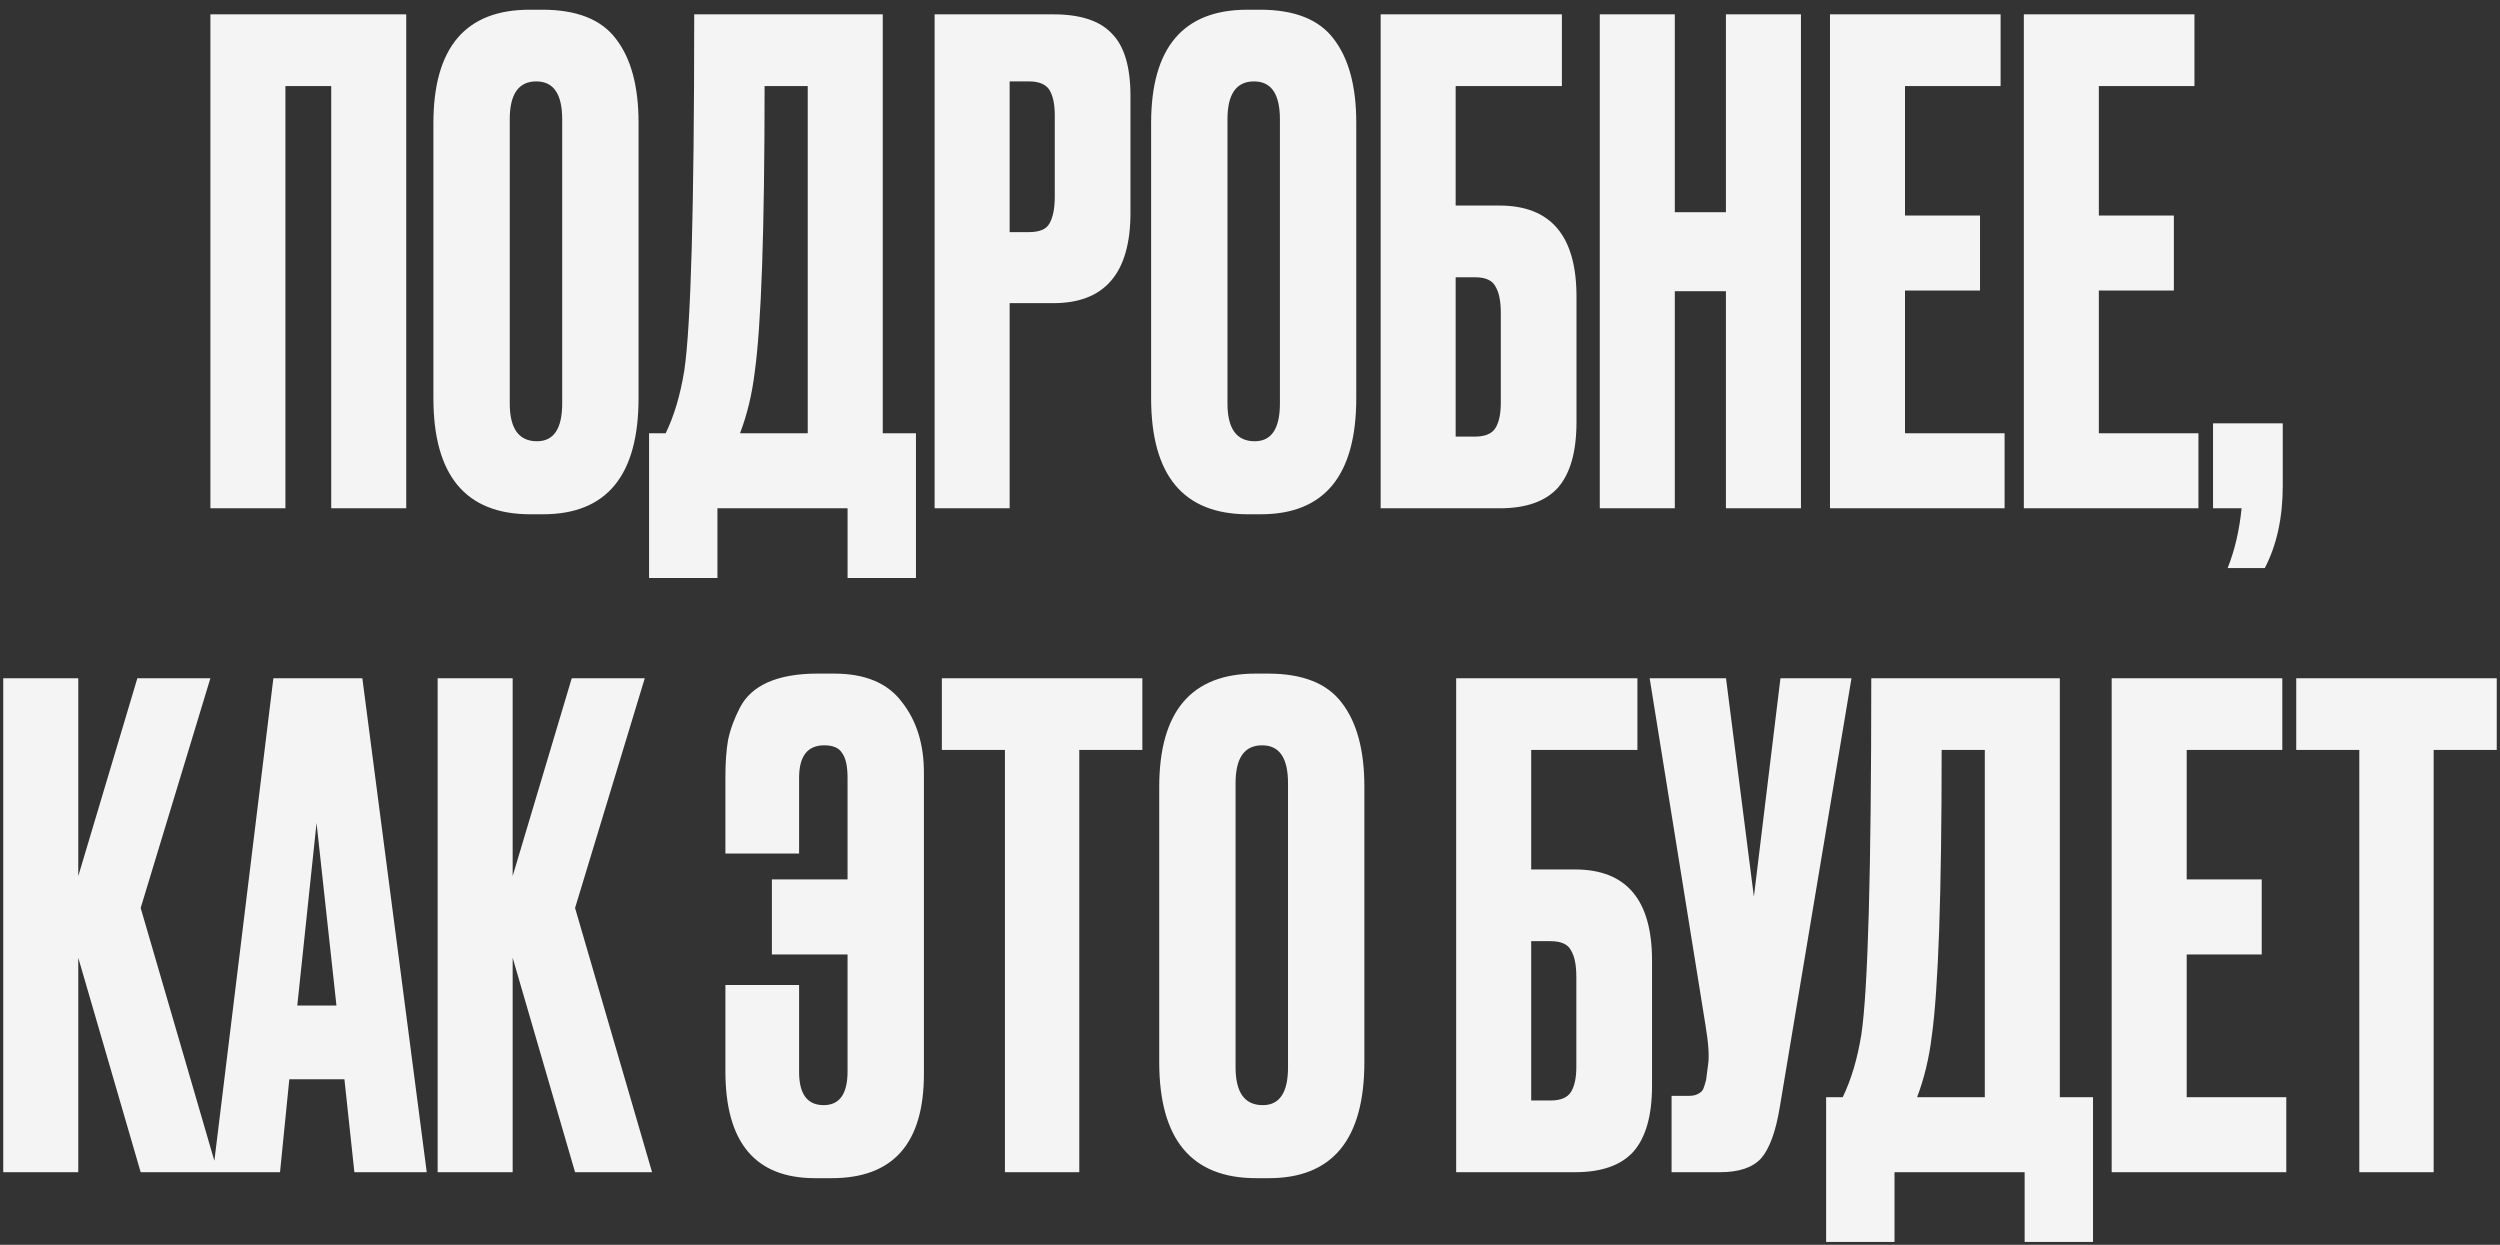 <?xml version="1.0" encoding="UTF-8"?> <svg xmlns="http://www.w3.org/2000/svg" width="241" height="120" viewBox="0 0 241 120" fill="none"><rect x="0" y="0" width="241" height="120" fill="#333333" stroke="none"/><path d="M20.282 49V1.384H39.161V49H31.93V8.296H27.514V49H20.282ZM61.556 11.816V38.376C61.556 45.843 58.484 49.576 52.34 49.576H51.124C44.895 49.576 41.78 45.843 41.78 38.376V11.88C41.78 4.584 44.873 0.936 51.06 0.936H52.276C55.604 0.936 57.972 1.875 59.38 3.752C60.831 5.629 61.556 8.317 61.556 11.816ZM54.196 38.888V11.496C54.196 9.064 53.364 7.848 51.7 7.848C49.993 7.848 49.14 9.064 49.14 11.496V38.888C49.14 41.32 50.015 42.536 51.764 42.536C53.385 42.536 54.196 41.32 54.196 38.888ZM81.706 55.72V49H69.162V55.72H62.57V41.768H64.17C64.981 40.104 65.578 38.099 65.962 35.752C66.602 31.485 66.922 20.029 66.922 1.384H85.098V41.768H88.298V55.72H81.706ZM72.746 35.944C72.49 38.035 72.021 39.976 71.338 41.768H77.866V8.296H73.706C73.706 22.205 73.386 31.421 72.746 35.944ZM101.553 29.224H97.329V49H90.097V1.384H101.553C104.156 1.384 106.033 2.003 107.185 3.24C108.38 4.435 108.977 6.44 108.977 9.256V20.52C108.977 26.323 106.502 29.224 101.553 29.224ZM97.329 7.848V22.376H99.185C100.209 22.376 100.87 22.099 101.169 21.544C101.51 20.947 101.681 20.072 101.681 18.92V11.112C101.681 10.045 101.51 9.235 101.169 8.68C100.828 8.125 100.166 7.848 99.185 7.848H97.329ZM130.744 11.816V38.376C130.744 45.843 127.672 49.576 121.528 49.576H120.312C114.082 49.576 110.968 45.843 110.968 38.376V11.88C110.968 4.584 114.061 0.936 120.248 0.936H121.464C124.792 0.936 127.16 1.875 128.568 3.752C130.018 5.629 130.744 8.317 130.744 11.816ZM123.384 38.888V11.496C123.384 9.064 122.552 7.848 120.888 7.848C119.181 7.848 118.328 9.064 118.328 11.496V38.888C118.328 41.32 119.202 42.536 120.952 42.536C122.573 42.536 123.384 41.32 123.384 38.888ZM133.094 49V1.384H150.566V8.296H140.326V19.816H144.55C149.499 19.816 151.974 22.739 151.974 28.584V40.68C151.974 43.539 151.377 45.651 150.182 47.016C148.987 48.339 147.11 49 144.55 49H133.094ZM140.326 42.088H142.182C143.163 42.088 143.825 41.811 144.166 41.256C144.507 40.701 144.678 39.891 144.678 38.824V30.184C144.678 29.032 144.507 28.179 144.166 27.624C143.867 27.027 143.206 26.728 142.182 26.728H140.326V42.088ZM161.451 28.072V49H154.219V1.384H161.451V20.456H166.379V1.384H173.611V49H166.379V28.072H161.451ZM176.41 1.384H192.858V8.296H183.642V20.776H190.874V28.008H183.642V41.768H193.242V49H176.41V1.384ZM195.097 1.384H211.545V8.296H202.329V20.776H209.561V28.008H202.329V41.768H211.929V49H195.097V1.384ZM218.329 54.76H214.745C215.427 53.053 215.875 51.133 216.089 49H213.337V40.808H220.057V46.824C220.057 49.896 219.481 52.541 218.329 54.76ZM13.561 113L7.545 92.328V113H0.313V65.384H7.545V84.456L13.241 65.384H20.281L13.561 87.528L20.985 113H13.561ZM34.162 113L33.202 104.04H27.89L26.994 113H20.53L26.354 65.384H34.93L41.138 113H34.162ZM30.514 79.336L28.658 96.936H32.434L30.514 79.336ZM55.436 113L49.42 92.328V113H42.188V65.384H49.42V84.456L55.116 65.384H62.156L55.436 87.528L62.86 113H55.436ZM89.065 74.472V103.528C89.065 110.227 86.099 113.576 80.169 113.576H78.569C72.809 113.576 69.929 110.141 69.929 103.272V94.952H77.033V103.336C77.033 105.469 77.822 106.536 79.401 106.536C80.937 106.536 81.705 105.448 81.705 103.272V92.008H74.409V84.776H81.705V74.984C81.705 73.875 81.534 73.085 81.193 72.616C80.894 72.104 80.318 71.848 79.465 71.848C77.843 71.848 77.033 72.893 77.033 74.984V82.28H69.929V74.856C69.929 73.491 70.014 72.317 70.185 71.336C70.398 70.312 70.782 69.267 71.337 68.2C71.891 67.133 72.787 66.323 74.025 65.768C75.305 65.213 76.883 64.936 78.761 64.936H80.425C83.411 64.936 85.587 65.853 86.953 67.688C88.361 69.48 89.065 71.741 89.065 74.472ZM90.795 65.384H110.123V72.296H104.043V113H96.875V72.296H90.795V65.384ZM131.525 75.816V102.376C131.525 109.843 128.453 113.576 122.309 113.576H121.093C114.863 113.576 111.749 109.843 111.749 102.376V75.88C111.749 68.584 114.842 64.936 121.029 64.936H122.245C125.573 64.936 127.941 65.875 129.349 67.752C130.799 69.629 131.525 72.317 131.525 75.816ZM124.165 102.888V75.496C124.165 73.064 123.333 71.848 121.669 71.848C119.962 71.848 119.109 73.064 119.109 75.496V102.888C119.109 105.32 119.983 106.536 121.733 106.536C123.354 106.536 124.165 105.32 124.165 102.888ZM140.375 113V65.384H157.847V72.296H147.607V83.816H151.831C156.781 83.816 159.255 86.739 159.255 92.584V104.68C159.255 107.539 158.658 109.651 157.463 111.016C156.269 112.339 154.391 113 151.831 113H140.375ZM147.607 106.088H149.463C150.445 106.088 151.106 105.811 151.447 105.256C151.789 104.701 151.959 103.891 151.959 102.824V94.184C151.959 93.032 151.789 92.179 151.447 91.624C151.149 91.027 150.487 90.728 149.463 90.728H147.607V106.088ZM178.483 65.384L171.571 106.728C171.187 109.075 170.589 110.717 169.779 111.656C168.968 112.552 167.645 113 165.811 113H161.139V105.64H162.803C163.187 105.64 163.485 105.576 163.699 105.448C163.955 105.32 164.125 105.149 164.211 104.936C164.296 104.723 164.381 104.445 164.467 104.104L164.659 102.632C164.787 101.864 164.701 100.584 164.403 98.792L159.027 65.384H166.387L169.075 86.44L171.635 65.384H178.483ZM195.175 119.72V113H182.631V119.72H176.039V105.768H177.639C178.449 104.104 179.047 102.099 179.431 99.752C180.071 95.485 180.391 84.029 180.391 65.384H198.567V105.768H201.767V119.72H195.175ZM186.215 99.944C185.959 102.035 185.489 103.976 184.807 105.768H191.335V72.296H187.175C187.175 86.205 186.855 95.421 186.215 99.944ZM203.566 65.384H220.014V72.296H210.798V84.776H218.03V92.008H210.798V105.768H220.398V113H203.566V65.384ZM221.357 65.384H240.685V72.296H234.605V113H227.437V72.296H221.357V65.384Z" fill="#F4F4F4"></path></svg> 